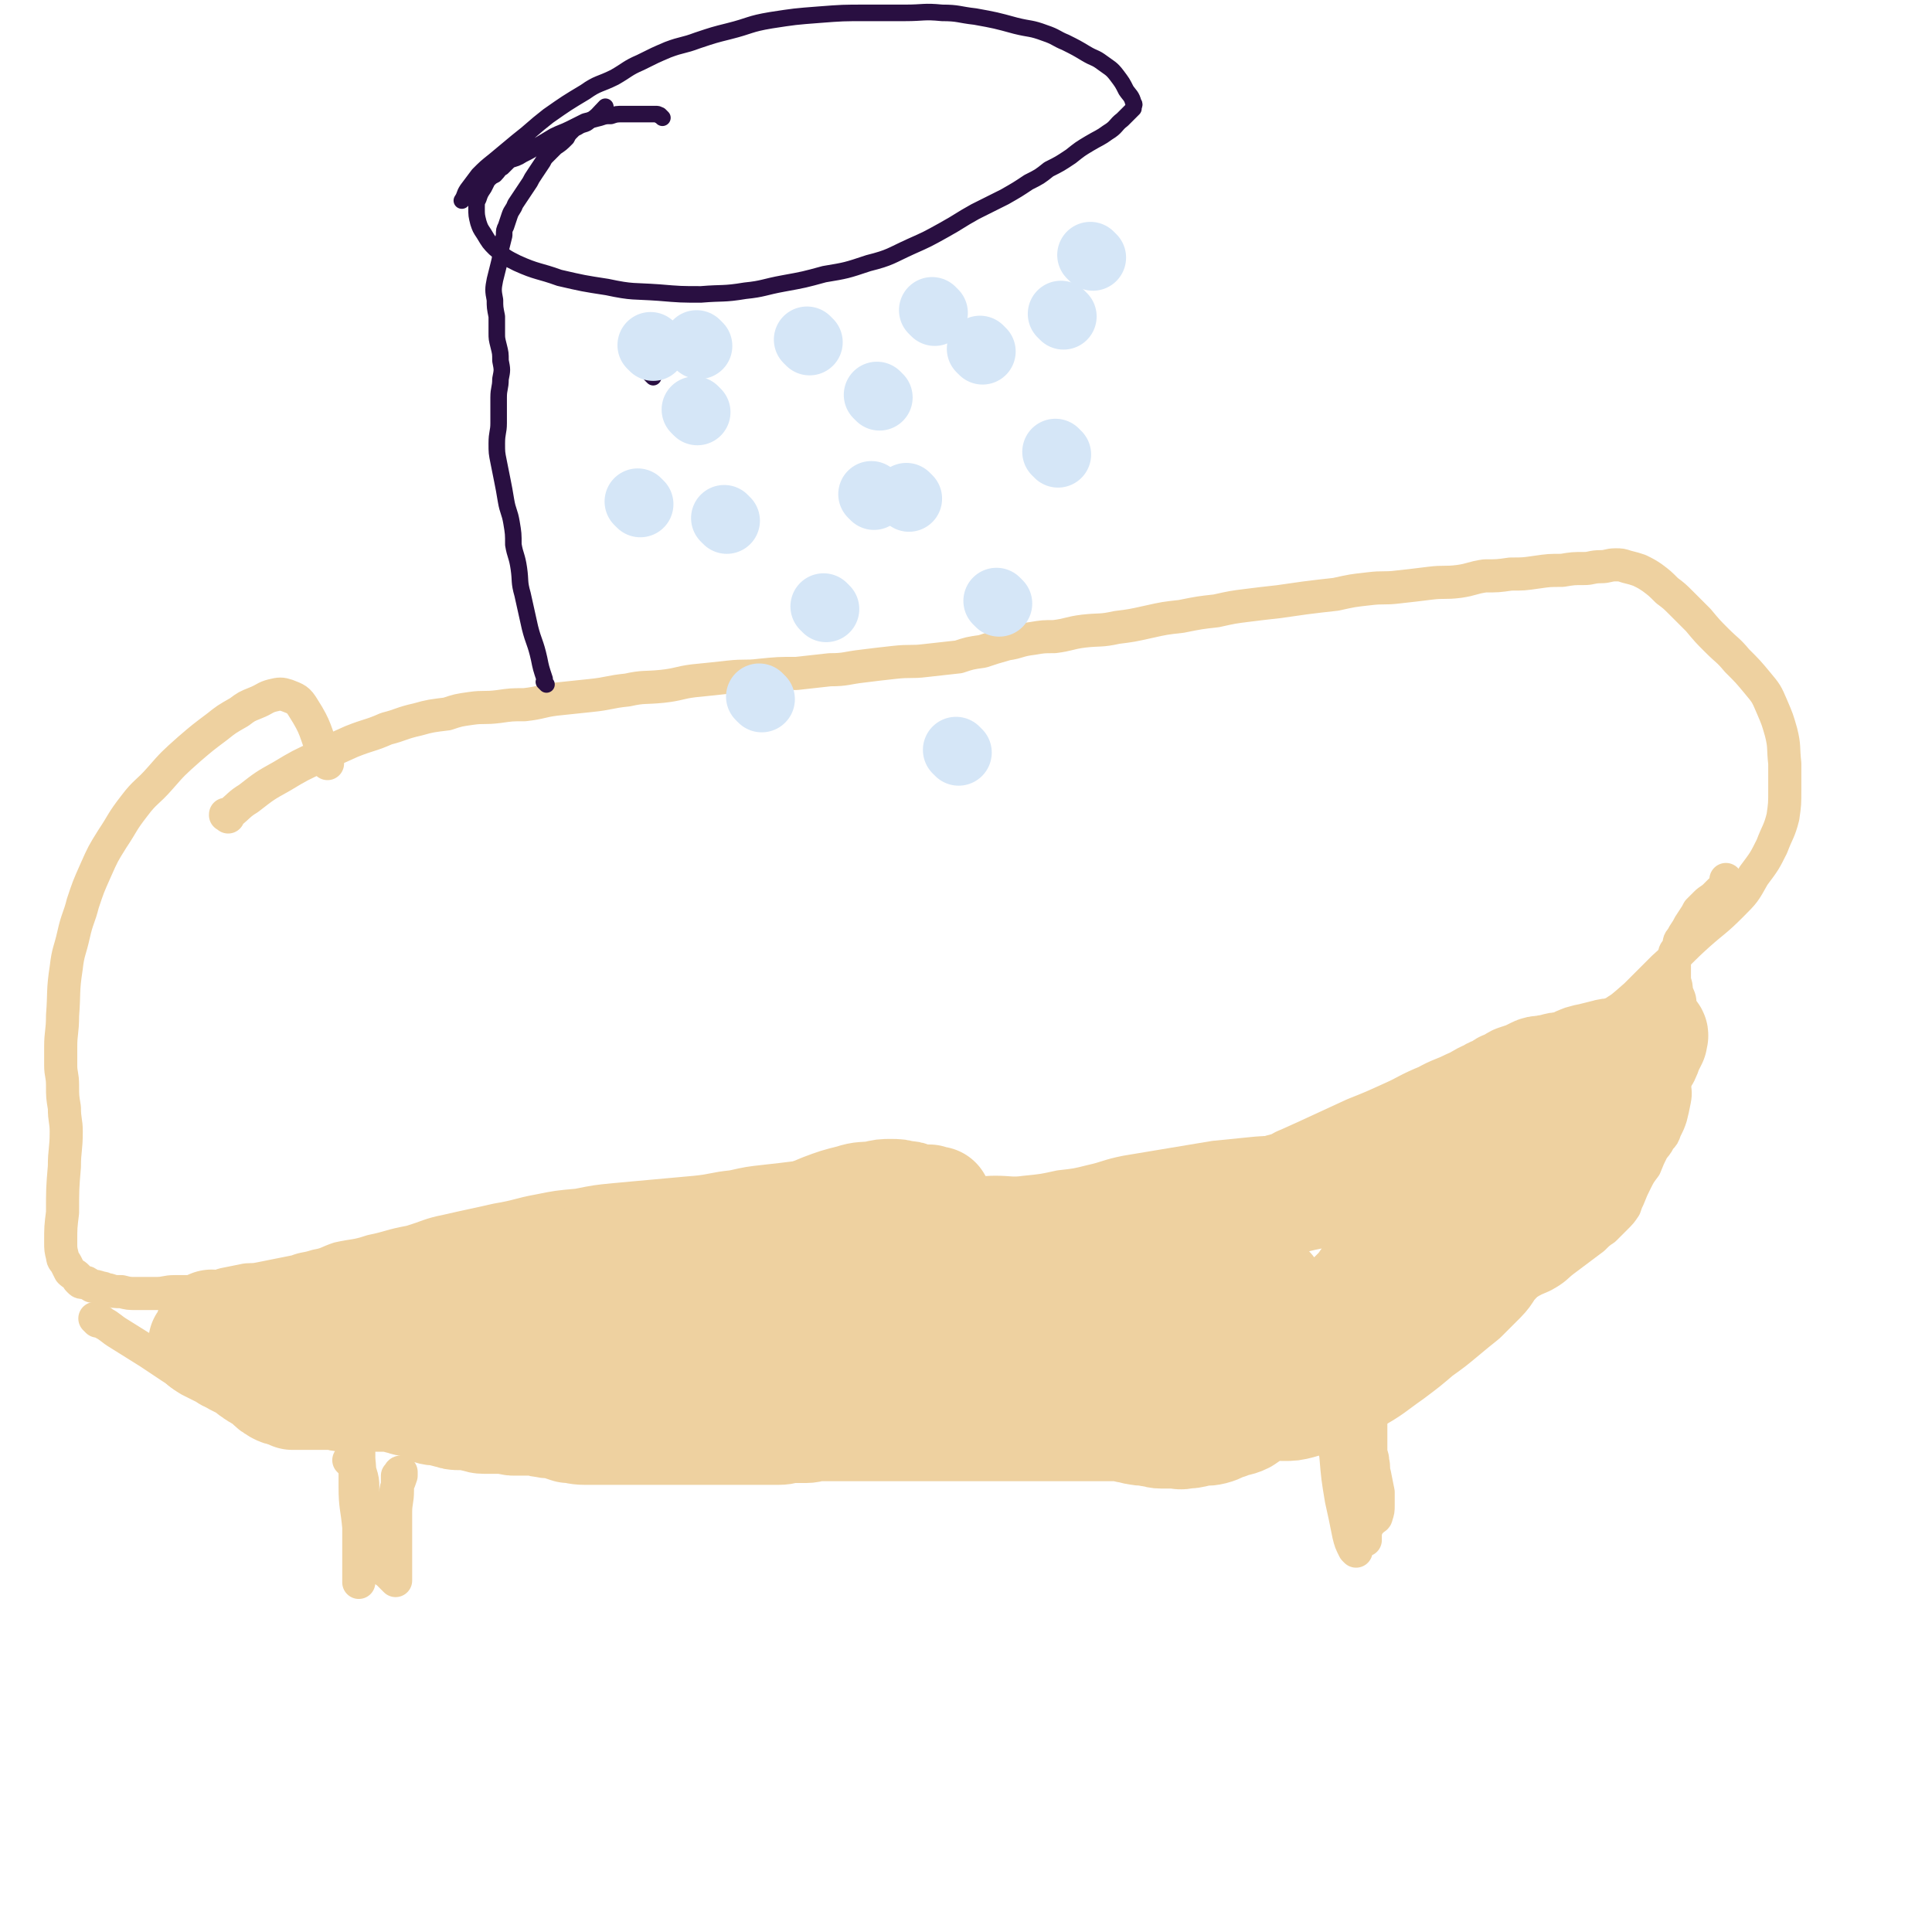 <svg viewBox='0 0 1050 1050' version='1.1' xmlns='http://www.w3.org/2000/svg' xmlns:xlink='http://www.w3.org/1999/xlink'><g fill='none' stroke='#EED1A0' stroke-width='18' stroke-linecap='round' stroke-linejoin='round'><path d='M124,444c-1,-1 -1,-1 -1,-1 -1,-1 0,0 0,0 0,0 0,0 0,0 0,0 -1,0 0,0 0,-1 1,0 2,-1 5,-4 5,-5 10,-8 9,-7 9,-7 18,-12 10,-6 10,-6 21,-11 8,-4 8,-4 17,-8 10,-4 10,-3 19,-7 8,-2 8,-3 17,-5 7,-2 8,-2 16,-3 6,-2 6,-2 13,-3 7,-1 7,0 15,-1 7,-1 7,-1 14,-1 9,-1 9,-2 17,-3 9,-1 10,-1 19,-2 10,-1 10,-2 20,-3 9,-2 9,-1 19,-2 9,-1 9,-2 17,-3 10,-1 10,-1 19,-2 9,-1 9,0 17,-1 10,-1 10,-1 20,-1 9,-1 9,-1 18,-2 9,0 9,-1 18,-2 8,-1 8,-1 17,-2 9,-1 9,0 17,-1 9,-1 9,-1 18,-2 6,-2 6,-2 13,-3 6,-2 6,-2 13,-4 7,-1 6,-2 14,-3 6,-1 6,-1 12,-1 8,-1 8,-2 16,-3 9,-1 9,0 18,-2 8,-1 8,-1 17,-3 9,-2 9,-2 18,-3 10,-2 10,-2 19,-3 9,-2 9,-2 17,-3 8,-1 8,-1 17,-2 7,-1 7,-1 14,-2 8,-1 8,-1 17,-2 9,-2 9,-2 18,-3 8,-1 8,0 16,-1 9,-1 9,-1 17,-2 8,-1 8,0 16,-1 7,-1 7,-2 14,-3 7,0 7,0 14,-1 7,0 7,0 14,-1 7,-1 7,-1 14,-1 6,-1 6,-1 12,-1 4,0 4,-1 9,-1 4,0 4,-1 8,-1 3,0 3,0 6,1 4,1 4,1 7,2 4,2 4,2 7,4 4,3 4,3 8,7 4,3 4,3 8,7 4,4 4,4 9,9 5,6 5,6 10,11 6,6 6,5 11,11 6,6 6,6 11,12 5,6 5,6 8,13 3,7 3,7 5,14 2,8 1,8 2,17 0,7 0,7 0,14 0,8 0,8 -1,15 -2,8 -3,8 -6,16 -4,8 -4,8 -10,16 -5,9 -5,9 -12,16 -9,9 -9,8 -18,16 -10,9 -9,9 -19,18 -8,8 -8,8 -15,15 -8,7 -8,7 -16,13 -8,5 -8,5 -17,10 -8,4 -8,4 -16,8 -8,3 -8,3 -15,6 -9,4 -9,5 -18,9 -10,4 -10,4 -20,8 -11,5 -11,6 -22,10 -11,5 -11,5 -22,9 -11,4 -11,3 -23,6 -11,3 -11,3 -21,5 -10,2 -10,1 -19,2 -10,1 -10,1 -20,2 -12,2 -12,2 -24,4 -12,2 -12,2 -24,4 -10,2 -10,3 -19,5 -8,2 -8,2 -17,3 -9,2 -9,2 -19,3 -7,1 -8,0 -16,0 -7,0 -7,1 -14,0 -8,-1 -8,-1 -15,-2 -9,-2 -9,-3 -18,-4 -8,-2 -8,-2 -17,-3 -7,-1 -7,-1 -15,-1 -7,0 -7,-1 -13,0 -8,1 -8,1 -16,2 -8,1 -8,1 -17,2 -9,1 -9,1 -18,3 -10,1 -10,2 -20,3 -11,1 -11,1 -22,2 -11,1 -11,1 -22,2 -10,1 -10,1 -20,3 -11,1 -11,1 -21,3 -11,2 -11,3 -23,5 -13,3 -14,3 -27,6 -10,2 -10,3 -20,6 -11,2 -11,3 -21,5 -9,3 -9,2 -18,4 -6,2 -6,3 -12,4 -6,2 -6,1 -11,3 -5,1 -5,1 -10,2 -5,1 -5,1 -10,2 -5,1 -5,0 -9,1 -5,1 -5,1 -10,2 -4,1 -4,2 -8,3 -4,1 -4,1 -9,1 -5,0 -5,0 -10,0 -5,0 -5,1 -10,1 -6,0 -6,0 -11,0 -4,0 -4,0 -8,-1 -4,0 -4,0 -7,-1 -2,0 -2,-1 -4,-1 -3,-1 -3,-1 -5,-1 -2,-1 -1,-1 -3,-2 -1,0 -1,0 -2,0 -1,0 -1,0 -2,-1 -1,-1 -1,-1 -1,-2 -2,-2 -2,-1 -4,-3 -1,-2 -1,-2 -2,-4 -1,-2 -2,-2 -2,-4 -1,-4 -1,-4 -1,-8 0,-8 0,-8 1,-16 0,-13 0,-13 1,-25 0,-9 1,-9 1,-19 0,-6 -1,-6 -1,-13 -1,-6 -1,-6 -1,-12 0,-6 -1,-6 -1,-11 0,-5 0,-5 0,-10 0,-8 1,-8 1,-17 1,-13 0,-13 2,-26 1,-9 2,-9 4,-18 2,-9 3,-9 5,-17 3,-9 3,-9 7,-18 4,-9 4,-9 9,-17 6,-9 5,-9 12,-18 6,-8 7,-7 14,-15 7,-8 7,-8 16,-16 7,-6 7,-6 15,-12 5,-4 5,-4 12,-8 4,-3 4,-3 9,-5 5,-2 5,-3 9,-4 4,-1 5,-1 8,0 5,2 6,2 9,7 7,11 6,12 11,25 2,2 1,2 2,5 '/><path d='M53,718c-1,-1 -1,-1 -1,-1 -1,-1 0,0 0,0 0,0 0,0 0,0 0,0 -1,-1 0,0 1,0 2,0 4,2 4,2 4,3 9,6 8,5 8,5 16,10 6,4 6,4 12,8 5,3 5,4 10,7 4,2 4,2 8,4 3,2 3,2 6,3 3,1 3,1 6,2 4,2 3,2 7,4 4,1 4,1 8,3 4,1 4,1 7,2 4,1 4,1 8,2 5,0 5,0 10,0 4,0 4,0 8,0 3,0 3,0 6,0 3,0 3,0 6,-1 4,-1 4,-1 7,-1 3,-1 3,-1 6,-1 3,0 3,0 5,0 3,0 3,0 6,0 4,0 4,0 7,0 4,0 4,0 7,1 3,1 3,1 7,1 2,1 2,1 4,1 2,1 2,1 4,1 0,0 0,0 0,0 0,0 0,0 0,0 1,1 0,1 1,1 2,1 2,1 3,2 2,2 2,2 3,4 2,1 2,1 3,2 1,1 1,1 2,1 1,1 1,1 2,1 1,1 2,1 3,1 1,0 1,0 2,0 0,0 0,1 1,1 1,0 1,0 2,0 1,0 1,1 1,1 1,0 1,0 1,0 1,0 1,0 1,0 1,0 1,0 3,0 1,0 1,0 3,0 3,0 3,0 6,0 4,0 4,0 9,0 4,0 4,0 8,0 5,0 5,1 10,0 5,-1 5,-1 10,-2 5,-2 5,-2 10,-3 6,-2 6,-2 12,-4 5,-1 5,-1 10,-3 5,-1 5,-2 10,-3 4,-2 4,-2 9,-3 3,-2 3,-1 7,-3 5,-1 5,-2 9,-3 5,-1 5,0 9,-1 5,-1 5,-1 10,-2 5,-1 5,-1 10,-1 4,0 4,-1 8,-1 4,0 4,0 8,-1 5,0 5,0 11,-1 4,-1 4,-1 8,-2 5,0 5,0 10,-1 5,-1 5,-1 10,-1 4,0 4,0 8,0 4,0 4,0 8,-1 4,-1 4,-1 8,-2 3,0 4,0 7,0 4,0 4,0 8,0 5,0 5,0 11,1 4,0 4,1 7,1 5,0 5,1 9,1 6,0 6,0 12,0 5,0 5,0 11,0 5,0 5,1 11,1 6,1 6,2 12,3 6,1 6,1 12,2 6,1 6,1 11,1 5,0 5,0 10,0 5,0 5,0 9,0 5,0 5,0 10,0 5,0 5,1 11,1 4,1 4,1 9,1 6,1 6,1 11,1 4,0 4,0 9,0 4,0 4,1 8,1 5,0 5,0 10,0 5,0 5,0 10,-1 5,-1 5,-1 9,-1 5,-1 5,-1 10,-3 5,-2 5,-2 10,-4 4,-2 4,-2 8,-4 5,-2 5,-2 9,-4 6,-3 6,-3 11,-6 5,-2 5,-2 11,-4 6,-3 6,-3 12,-6 6,-2 6,-2 11,-5 5,-2 5,-3 10,-5 5,-3 5,-2 10,-5 4,-2 4,-3 9,-5 4,-3 4,-2 8,-4 5,-3 5,-4 10,-7 5,-3 5,-2 10,-5 5,-3 5,-4 9,-7 4,-3 4,-3 8,-6 4,-3 4,-3 8,-6 3,-3 3,-3 6,-5 3,-3 3,-3 6,-6 3,-3 3,-3 5,-6 1,-3 1,-3 2,-5 2,-5 2,-5 4,-9 2,-4 2,-4 5,-8 2,-5 2,-5 4,-9 2,-3 2,-2 4,-6 2,-2 2,-2 3,-5 2,-4 2,-4 3,-7 1,-4 1,-4 2,-9 1,-5 0,-5 0,-10 0,-5 1,-5 1,-10 1,-4 2,-4 2,-9 0,-4 0,-4 0,-9 0,-3 0,-3 0,-7 0,-4 0,-4 0,-8 0,-3 -1,-3 -2,-7 0,-2 0,-2 -1,-5 0,-1 0,-1 0,-3 0,-1 0,-1 0,-2 0,-1 0,-1 0,-2 0,-1 0,-1 0,-2 0,-1 0,-1 0,-2 0,-2 0,-2 0,-3 0,-2 1,-2 2,-4 1,-3 0,-3 2,-5 1,-2 1,-2 3,-5 1,-2 1,-2 3,-5 2,-3 2,-3 3,-5 2,-2 2,-2 4,-4 2,-2 3,-2 5,-4 1,-1 1,-1 3,-3 1,-1 2,-1 2,-2 1,-2 1,-2 1,-4 '/><path d='M734,772c-1,-1 -1,-1 -1,-1 -1,-1 0,0 0,0 0,0 0,0 0,0 0,0 0,0 0,0 -1,-1 0,0 0,0 0,1 0,1 -1,1 -1,1 -1,1 -1,1 -2,1 -2,1 -3,2 -2,2 -2,3 -2,5 -1,5 -1,6 0,11 1,12 1,12 3,24 2,9 2,9 4,19 1,4 1,4 3,8 0,0 1,1 1,1 0,0 0,-1 0,-2 0,-3 0,-3 1,-5 1,-2 1,-2 3,-3 1,-1 1,-1 2,-3 0,-1 0,-1 1,-2 1,-1 1,-1 2,-2 1,-1 2,-1 2,-2 1,-3 1,-3 1,-6 0,-4 0,-4 0,-7 -1,-5 -1,-5 -2,-10 -1,-3 0,-3 -1,-7 0,-3 -1,-3 -1,-6 0,-2 0,-2 0,-3 0,-1 0,-1 0,-2 0,-2 0,-2 0,-3 0,-2 0,-2 0,-4 0,-2 0,-2 0,-4 0,-1 0,-1 0,-3 0,0 0,0 0,0 0,0 0,0 0,0 0,0 0,-1 0,-1 -1,0 -1,1 -1,2 0,3 0,3 0,7 -1,3 -1,3 -1,7 0,4 0,4 0,8 0,4 0,4 0,7 0,3 -1,3 -1,6 0,1 0,1 0,2 0,2 0,2 0,4 0,2 0,2 0,5 0,10 0,14 0,21 '/><path d='M191,795c-1,-1 -1,-1 -1,-1 -1,-1 0,0 0,0 0,0 0,0 0,0 0,0 0,0 0,0 -1,-1 0,0 0,0 0,0 0,0 0,0 0,0 0,0 0,0 -1,-1 0,0 0,0 1,0 1,0 1,-1 0,0 0,0 0,0 2,2 3,2 4,5 3,8 2,8 2,17 1,9 0,10 -1,19 0,7 -1,7 -1,14 0,3 0,3 0,6 0,3 0,6 0,6 0,-1 0,-4 0,-8 0,-4 0,-4 0,-9 0,-7 0,-7 0,-13 -1,-11 -2,-11 -2,-22 0,-7 0,-7 0,-14 0,-3 0,-3 0,-7 0,-3 1,-6 1,-5 1,2 1,6 1,11 1,9 0,9 1,18 2,9 2,9 4,18 1,5 0,5 1,10 1,3 1,3 3,6 2,4 2,4 4,7 1,2 2,2 3,3 2,2 2,2 3,3 0,0 0,0 1,1 0,0 0,0 0,0 0,-1 0,-1 0,-2 0,-2 0,-2 0,-5 0,-4 0,-4 0,-7 0,-6 0,-6 0,-11 0,-6 0,-6 0,-12 0,-6 1,-6 1,-12 0,-3 0,-3 0,-6 0,-1 0,-1 0,-2 1,0 1,0 2,0 0,0 -1,-1 -1,-1 0,-1 1,-1 1,-1 0,0 0,1 0,2 -1,3 -1,3 -2,5 -1,3 -1,4 -1,7 0,2 0,2 0,4 0,1 0,1 0,2 0,1 0,1 0,2 0,0 0,0 0,0 '/></g>
<g fill='none' stroke='#290F41' stroke-width='9' stroke-linecap='round' stroke-linejoin='round'><path d='M297,372c-1,-1 -1,-1 -1,-1 -1,-1 0,0 0,0 0,-1 0,-1 0,-2 -2,-6 -2,-6 -3,-11 -2,-9 -3,-9 -5,-17 -2,-9 -2,-9 -4,-18 -2,-7 -1,-7 -2,-14 -1,-7 -2,-7 -3,-13 0,-6 0,-6 -1,-12 -1,-6 -2,-6 -3,-12 -1,-6 -1,-6 -2,-11 -1,-5 -1,-5 -2,-10 -1,-5 -1,-5 -1,-10 0,-6 1,-6 1,-11 0,-7 0,-7 0,-14 0,-5 1,-5 1,-10 1,-5 1,-5 0,-10 0,-4 0,-4 -1,-8 -1,-4 -1,-4 -1,-7 0,-5 0,-5 0,-9 -1,-5 -1,-5 -1,-9 -1,-5 -1,-6 0,-11 1,-4 1,-4 2,-8 1,-4 1,-4 1,-8 1,-4 1,-4 2,-8 0,-3 0,-3 1,-5 1,-3 1,-3 2,-6 1,-3 2,-3 3,-6 2,-3 2,-3 4,-6 2,-3 2,-3 4,-6 1,-2 1,-2 3,-5 2,-3 2,-3 4,-6 1,-2 1,-2 3,-4 2,-2 2,-2 4,-4 3,-2 3,-2 6,-5 1,-2 1,-2 3,-4 1,-1 1,-1 3,-2 3,-2 4,-1 6,-3 5,-3 5,-4 9,-8 '/><path d='M360,64c-1,-1 -1,-1 -1,-1 -1,-1 0,0 0,0 0,0 0,0 0,0 -1,0 -1,-1 -2,-1 -2,0 -2,0 -5,0 -3,0 -3,0 -6,0 -4,0 -4,0 -7,0 -4,0 -4,0 -7,1 -3,0 -3,0 -6,1 -4,1 -4,1 -8,2 -4,2 -4,2 -8,4 -4,2 -5,2 -9,4 -5,3 -5,3 -10,6 -3,2 -3,2 -7,4 -3,2 -4,2 -7,3 -2,2 -2,2 -4,4 -2,1 -2,2 -4,4 -2,1 -2,1 -4,3 -1,2 -1,2 -2,4 -2,3 -2,3 -3,6 -1,2 -1,2 -1,5 0,4 0,4 1,8 1,3 1,3 3,6 3,5 3,5 6,8 6,5 6,5 12,8 11,5 12,4 23,8 13,3 13,3 26,5 14,3 14,2 28,3 12,1 12,1 23,1 12,-1 12,0 24,-2 10,-1 10,-2 21,-4 11,-2 11,-2 22,-5 12,-2 12,-2 24,-6 12,-3 12,-4 23,-9 9,-4 9,-4 18,-9 9,-5 8,-5 17,-10 8,-4 8,-4 16,-8 7,-4 7,-4 13,-8 6,-3 6,-3 11,-7 6,-3 6,-3 12,-7 5,-4 5,-4 10,-7 5,-3 6,-3 10,-6 5,-3 4,-4 8,-7 2,-2 2,-2 4,-4 1,-1 1,-1 2,-2 0,0 0,0 0,0 0,-2 1,-2 0,-3 -1,-4 -2,-4 -4,-7 -2,-4 -2,-4 -5,-8 -3,-4 -4,-4 -8,-7 -4,-3 -4,-2 -9,-5 -5,-3 -5,-3 -11,-6 -5,-2 -5,-3 -11,-5 -8,-3 -8,-2 -16,-4 -11,-3 -11,-3 -22,-5 -9,-1 -9,-2 -18,-2 -10,-1 -10,0 -20,0 -10,0 -10,0 -21,0 -13,0 -13,0 -26,1 -13,1 -13,1 -26,3 -12,2 -11,3 -23,6 -8,2 -8,2 -17,5 -8,3 -8,2 -16,5 -7,3 -7,3 -15,7 -7,3 -7,4 -14,8 -8,4 -9,3 -16,8 -10,6 -10,6 -20,13 -9,7 -8,7 -17,14 -6,5 -6,5 -12,10 -5,4 -5,4 -9,8 -3,4 -3,4 -6,8 -2,3 -1,3 -3,6 '/><path d='M355,205c-1,-1 -1,-1 -1,-1 -1,-1 0,0 0,0 0,0 0,0 0,0 0,0 0,0 0,0 '/></g>
<g fill='none' stroke='#D5E6F7' stroke-width='36' stroke-linecap='round' stroke-linejoin='round'><path d='M379,224c-1,-1 -1,-1 -1,-1 -1,-1 0,0 0,0 0,0 0,0 0,0 0,0 0,0 0,0 -1,-1 0,0 0,0 0,0 0,0 0,0 0,0 0,0 0,0 '/><path d='M494,271c-1,-1 -1,-1 -1,-1 -1,-1 0,0 0,0 0,0 0,0 0,0 0,0 0,0 0,0 '/><path d='M534,191c-1,-1 -1,-1 -1,-1 -1,-1 0,0 0,0 0,0 0,0 0,0 0,0 0,0 0,0 '/><path d='M478,216c-1,-1 -1,-1 -1,-1 -1,-1 0,0 0,0 0,0 0,0 0,0 0,0 0,0 0,0 -1,-1 0,0 0,0 0,0 0,0 0,0 '/><path d='M575,247c-1,-1 -1,-1 -1,-1 -1,-1 0,0 0,0 0,0 0,0 0,0 '/><path d='M475,270c-1,-1 -1,-1 -1,-1 -1,-1 0,0 0,0 0,0 0,0 0,0 '/><path d='M395,283c-1,-1 -1,-1 -1,-1 -1,-1 0,0 0,0 0,0 0,0 0,0 '/><path d='M449,331c-1,-1 -1,-1 -1,-1 -1,-1 0,0 0,0 0,0 0,0 0,0 0,0 0,0 0,0 '/><path d='M543,328c-1,-1 -1,-1 -1,-1 -1,-1 0,0 0,0 0,0 0,0 0,0 '/><path d='M578,172c-1,-1 -1,-1 -1,-1 -1,-1 0,0 0,0 0,0 0,0 0,0 '/><path d='M508,170c-1,-1 -1,-1 -1,-1 -1,-1 0,0 0,0 0,0 0,0 0,0 0,0 0,0 0,0 -1,-1 0,0 0,0 '/><path d='M440,186c-1,-1 -1,-1 -1,-1 -1,-1 0,0 0,0 0,0 0,0 0,0 '/><path d='M380,188c-1,-1 -1,-1 -1,-1 -1,-1 0,0 0,0 0,0 0,0 0,0 '/><path d='M355,189c-1,-1 -1,-1 -1,-1 -1,-1 0,0 0,0 0,0 0,0 0,0 '/><path d='M348,274c-1,-1 -1,-1 -1,-1 -1,-1 0,0 0,0 0,0 0,0 0,0 0,0 0,0 0,0 -1,-1 0,0 0,0 '/><path d='M414,380c-1,-1 -1,-1 -1,-1 -1,-1 0,0 0,0 0,0 0,0 0,0 0,0 0,0 0,0 '/><path d='M521,409c-1,-1 -1,-1 -1,-1 -1,-1 0,0 0,0 0,0 0,0 0,0 0,0 0,0 0,0 '/><path d='M594,140c-1,-1 -1,-1 -1,-1 -1,-1 0,0 0,0 0,0 0,0 0,0 0,0 0,0 0,0 -1,-1 0,0 0,0 0,0 0,0 0,0 '/></g>
<g fill='none' stroke='#EED1A0' stroke-width='60' stroke-linecap='round' stroke-linejoin='round'><path d='M171,734c-1,-1 -1,-1 -1,-1 -1,-1 0,0 0,0 2,0 2,0 4,0 6,0 6,-1 11,-1 15,0 15,1 29,1 18,1 18,1 36,1 19,0 19,1 38,0 21,-2 21,-2 41,-6 18,-4 18,-4 36,-9 15,-4 15,-5 30,-10 9,-3 9,-4 19,-7 7,-2 7,-2 14,-3 3,-1 3,-1 6,-1 1,0 1,0 3,0 0,0 0,0 0,0 0,0 0,0 -1,0 -1,-1 -1,0 -2,0 -2,0 -2,0 -4,0 -5,0 -5,1 -9,1 -9,2 -8,2 -17,4 -9,1 -9,1 -18,3 -9,1 -9,2 -17,3 -10,1 -10,1 -20,1 -8,0 -8,0 -16,0 -9,0 -9,1 -18,0 -9,0 -9,-1 -18,-2 -9,-1 -9,-1 -18,-1 -5,-1 -5,-1 -10,-1 -5,-1 -5,-1 -10,-1 -5,0 -5,0 -9,1 -5,1 -5,1 -9,2 -5,2 -5,2 -10,4 -5,2 -5,2 -11,5 -5,2 -5,2 -10,4 -4,1 -4,2 -9,3 -3,1 -3,1 -7,1 -3,1 -3,1 -6,1 -3,0 -3,1 -5,1 -2,0 -2,0 -4,0 -2,0 -2,0 -3,0 -1,0 -1,0 -2,0 -1,0 -1,0 -2,0 -1,0 -1,0 -1,0 -1,0 -1,0 -2,0 -1,0 -1,0 -2,0 -1,0 -1,0 -1,0 -1,0 -1,0 -2,0 -1,0 -1,0 -2,0 -1,0 -1,0 -2,0 -1,0 -1,0 -2,0 -1,0 -1,0 -1,0 -1,0 -1,0 -1,0 0,0 0,0 0,0 -1,-1 -1,-1 -2,-2 -1,-1 -1,-1 -1,-1 -1,0 -1,0 -2,0 -2,-1 -2,-1 -3,-2 0,0 -1,0 -1,0 0,0 0,-1 0,-1 0,-1 0,-1 1,-1 3,-2 3,-1 7,-3 11,-3 11,-4 22,-7 23,-7 23,-7 47,-12 11,-3 11,-2 22,-3 12,-1 12,-1 24,-1 11,0 11,0 22,1 9,0 9,1 18,2 10,1 10,1 19,1 8,0 9,1 17,0 9,-1 9,-2 17,-4 9,-3 9,-3 17,-6 8,-3 8,-3 16,-7 10,-5 10,-5 19,-9 9,-4 8,-5 17,-9 8,-3 8,-3 15,-6 8,-3 8,-3 16,-5 6,-2 6,-1 13,-2 4,-1 4,-1 8,-1 4,0 4,0 7,1 3,0 3,0 5,1 2,0 2,1 4,1 3,0 3,0 5,0 1,1 1,1 3,1 0,0 1,0 1,0 -2,1 -3,2 -5,3 -8,3 -9,3 -17,5 -15,4 -15,5 -30,8 -12,3 -12,2 -24,3 -13,1 -13,1 -26,2 -12,1 -12,1 -23,2 -10,2 -10,2 -20,4 -6,1 -6,1 -12,3 -4,0 -4,0 -7,1 -1,0 -1,1 -2,1 -1,0 -1,0 -1,0 -2,0 -2,0 -3,0 -2,0 -2,0 -4,0 -1,0 -1,0 -3,0 -2,0 -2,0 -4,0 -2,0 -2,0 -4,0 -1,0 -1,0 -3,0 -1,0 -1,0 -2,0 -1,0 -2,0 -2,0 -1,0 -1,1 -1,1 -1,0 -1,0 -2,0 -1,0 0,1 -1,1 -1,1 -1,0 -3,1 -1,0 -1,0 -2,1 -1,1 -1,1 -3,2 -1,1 -1,1 -3,1 -2,1 -2,0 -3,1 -2,1 -2,1 -4,2 -1,1 -1,1 -3,2 -1,1 -1,1 -3,2 -2,1 -2,1 -4,1 0,1 0,1 -1,1 0,1 0,1 0,2 0,0 1,-1 2,-1 2,0 2,0 4,1 4,1 3,1 7,2 10,2 10,2 21,4 13,2 13,2 26,3 14,0 15,1 29,0 17,-1 17,-1 34,-4 17,-3 17,-4 34,-8 15,-3 15,-3 30,-7 13,-2 13,-2 25,-4 8,-1 8,-1 16,-3 5,-1 5,-1 9,-2 2,-1 4,-2 3,-1 -1,0 -4,1 -8,2 -16,6 -16,6 -32,12 -23,10 -22,12 -45,21 -20,9 -20,8 -40,15 -18,7 -18,7 -36,12 -15,5 -14,5 -29,9 -10,2 -10,2 -21,4 -6,1 -6,1 -13,2 -3,0 -3,1 -6,1 -2,0 -2,0 -3,0 0,0 0,0 0,0 -1,0 -1,0 -2,0 -1,0 -1,0 -2,0 0,0 0,0 -1,0 -1,0 0,1 -1,1 -1,0 -1,0 -2,0 0,0 0,0 -1,0 0,0 0,0 0,0 0,0 0,0 0,0 1,1 1,1 2,1 2,0 2,0 4,0 3,0 3,0 6,0 8,0 8,0 17,0 13,0 13,0 27,0 16,0 17,0 33,-2 16,-1 16,-1 31,-4 16,-2 16,-2 33,-5 15,-3 14,-4 29,-6 15,-3 15,-3 30,-5 11,-2 11,-3 22,-5 11,-2 11,-1 23,-3 10,-1 9,-2 19,-4 11,-2 11,-1 22,-3 10,-2 10,-2 20,-4 10,-3 10,-3 21,-6 8,-2 8,-2 17,-5 8,-2 8,-2 16,-4 6,-2 6,-2 13,-4 5,-1 5,0 9,0 4,-1 4,-1 7,-2 3,0 3,0 5,0 1,0 2,0 2,0 0,0 -1,0 -3,0 -2,0 -2,0 -5,0 -3,0 -3,0 -7,0 -4,0 -4,0 -8,0 -6,0 -6,0 -12,0 -5,0 -5,0 -11,-1 -8,-1 -8,-1 -16,-2 -10,-1 -10,-2 -20,-3 -9,-1 -9,-1 -18,-2 -9,-1 -9,-1 -17,-1 -9,0 -9,1 -17,2 -9,1 -9,1 -18,2 -8,1 -8,2 -17,2 -9,1 -9,0 -17,0 -8,0 -8,0 -16,0 -5,0 -5,0 -10,-1 -5,-1 -5,0 -9,-1 -3,-1 -3,-1 -6,-2 0,-1 0,-1 -1,-1 0,0 0,0 0,0 1,0 1,0 3,0 3,-1 3,-1 6,-2 4,-2 4,-1 9,-3 10,-3 10,-4 20,-7 11,-3 11,-3 22,-6 10,-2 10,-3 20,-4 8,-2 8,-1 17,-1 8,-1 8,-1 17,-1 8,0 8,-1 16,-1 7,0 7,0 15,0 7,0 7,0 14,0 6,0 6,0 12,0 7,-1 7,-1 15,-2 7,-1 7,-1 14,-3 8,-2 8,-2 15,-5 7,-2 7,-2 14,-4 7,-2 7,-1 13,-3 4,-1 4,-1 9,-2 5,-1 5,0 10,-1 4,-1 4,-1 8,-1 5,-1 5,-1 11,-2 5,-2 5,-1 10,-3 5,-1 5,-1 10,-3 6,-3 6,-3 12,-6 7,-3 7,-3 14,-6 6,-2 6,-2 12,-5 5,-2 5,-2 10,-4 3,-1 3,-1 5,-2 1,0 1,-1 1,-1 0,0 0,0 0,0 -2,0 -2,0 -4,0 -2,0 -2,0 -3,0 -3,0 -3,0 -6,1 -10,3 -10,3 -19,6 -16,5 -15,6 -31,11 -9,2 -9,1 -18,3 -7,1 -7,1 -13,3 -5,1 -5,1 -10,2 -3,1 -3,0 -5,1 -1,0 -1,1 -1,1 -1,1 -2,0 -3,1 -1,0 -1,1 -2,1 -2,1 -2,0 -4,1 -2,0 -1,1 -2,1 -1,1 -2,1 -3,1 0,0 0,0 0,0 0,0 0,0 0,0 1,0 1,0 2,-1 4,-1 4,-1 7,-2 8,-4 8,-4 17,-8 13,-6 13,-6 26,-12 10,-4 10,-4 21,-9 9,-4 9,-5 19,-9 7,-4 7,-3 15,-7 5,-2 5,-3 10,-5 3,-2 4,-2 7,-3 1,-1 1,-2 3,-2 1,-1 1,0 2,-1 2,-1 1,-1 3,-2 3,-1 3,-1 6,-2 2,-1 2,-1 4,-2 2,-1 2,-1 5,-1 2,-1 2,0 5,-1 3,-1 3,-1 6,-1 3,-1 3,-1 6,-2 4,-2 4,-2 9,-3 4,-1 4,-1 8,-2 3,-1 3,0 6,-1 3,-1 3,-1 6,-2 3,-1 3,-1 5,-3 2,-1 2,-1 4,-2 1,0 1,0 2,-1 1,-1 2,0 2,-1 1,0 0,-1 0,-1 0,1 0,1 0,3 -1,2 -1,2 -2,4 -1,2 -1,3 -2,5 -2,3 -3,2 -5,5 -2,3 -2,3 -5,6 -2,2 -2,2 -4,5 -2,3 -2,3 -5,7 -2,3 -2,3 -4,7 -2,3 -2,3 -4,6 -3,3 -3,3 -5,7 -1,1 -1,1 -2,3 -1,1 -1,1 -1,2 0,1 0,1 0,1 0,1 0,1 0,2 0,1 0,2 -1,3 -1,2 -2,2 -3,5 -2,2 -2,2 -5,5 -2,2 -2,3 -4,5 -3,3 -3,2 -5,5 -2,2 -1,3 -3,5 -2,3 -3,3 -4,5 -2,2 -2,2 -3,4 -2,3 -2,3 -4,5 -2,2 -3,2 -5,5 -2,3 -1,3 -4,6 -3,4 -3,4 -6,8 -4,4 -3,5 -7,9 -5,5 -5,5 -10,10 -5,4 -5,4 -11,9 -6,5 -6,5 -13,10 -7,6 -7,6 -15,12 -10,7 -10,8 -21,14 -7,5 -7,5 -14,8 -8,3 -8,3 -15,5 -4,1 -4,1 -8,1 -3,0 -3,0 -6,-1 -1,0 -2,-1 -3,-1 0,-1 0,-1 0,-1 0,-1 0,-1 -1,-2 0,-1 0,-1 0,-2 0,-1 -1,-1 -1,-2 -1,-2 -1,-2 -1,-3 0,-1 0,-1 0,-2 0,-1 0,-1 0,-1 0,-1 0,-1 1,-2 0,0 0,0 0,-1 0,0 0,0 1,-1 1,-1 1,0 2,-1 2,-1 2,-1 4,-2 2,-2 2,-2 4,-4 2,-1 2,-1 4,-2 3,-1 3,-1 5,-2 2,-1 2,-2 4,-3 3,-2 3,-2 5,-3 3,-2 3,-2 6,-4 3,-3 3,-3 6,-5 2,-1 2,-1 4,-2 2,-1 2,-1 4,-2 2,-2 2,-1 4,-3 2,-1 2,-2 4,-3 2,-1 2,-1 5,-2 2,-1 2,-2 5,-3 2,-2 2,-1 4,-2 2,-2 2,-2 4,-3 1,0 1,-1 2,-1 1,0 1,0 3,0 0,0 0,0 0,0 1,0 2,0 1,0 -1,1 -1,1 -3,2 -3,1 -3,1 -5,2 -4,1 -4,1 -8,3 -6,2 -5,3 -11,5 -7,2 -8,2 -15,4 -12,4 -12,4 -24,7 -13,4 -13,4 -26,8 -15,5 -15,5 -30,10 -13,5 -13,5 -26,11 -11,5 -11,5 -23,10 -8,3 -8,4 -16,7 -5,2 -5,1 -11,3 -4,1 -4,1 -7,2 -1,0 -1,0 -3,0 0,0 0,0 0,0 -1,-1 0,-1 0,-2 0,-1 0,-1 0,-2 0,-1 0,-1 0,-1 1,-1 1,-1 2,-1 2,-1 2,-1 4,-2 1,-1 1,-1 3,-1 5,-2 5,-2 10,-3 4,-1 4,0 8,-1 6,-1 6,-1 12,-2 12,-2 12,-3 24,-5 12,-1 13,-1 25,-2 12,-2 12,-2 23,-4 9,-1 9,0 17,-2 8,-1 9,-1 16,-3 5,-2 5,-3 10,-6 5,-2 6,-2 11,-4 4,-2 4,-2 8,-5 2,-1 2,-1 4,-3 1,-1 1,-1 1,-3 1,-1 2,-1 2,-2 2,-4 1,-4 2,-7 1,-4 1,-4 3,-7 2,-3 2,-3 3,-7 2,-3 2,-3 3,-6 2,-3 2,-3 3,-6 3,-4 3,-4 5,-8 3,-4 2,-4 5,-8 3,-4 3,-4 6,-7 1,-2 1,-2 3,-4 1,-1 1,-1 2,-1 0,-1 0,-1 0,-1 1,-2 1,-2 2,-3 1,-1 1,-1 1,-2 1,-1 1,-1 1,-1 0,-1 1,0 1,0 0,0 0,0 0,0 0,1 0,1 0,2 0,2 0,2 0,4 0,2 -1,2 -2,4 -1,3 0,4 -3,7 -2,3 -3,3 -6,6 -3,3 -2,4 -5,6 -3,3 -4,3 -7,5 -3,2 -3,2 -6,4 -3,2 -3,3 -5,5 -2,2 -2,2 -4,4 -2,3 -2,3 -4,5 -2,2 -2,2 -4,4 -2,3 -2,3 -3,5 -3,3 -3,2 -5,5 -2,3 -2,3 -4,6 -1,2 -1,2 -3,5 -2,2 -2,2 -3,5 -2,2 -2,2 -3,4 -2,3 -2,3 -4,6 -1,2 -1,2 -3,5 -1,2 -2,2 -3,3 -2,2 -2,3 -4,4 -2,3 -2,3 -4,4 -3,2 -4,2 -6,4 -4,2 -3,2 -6,4 -4,3 -4,3 -7,5 -4,2 -5,1 -9,3 -4,1 -4,2 -8,3 -4,1 -4,0 -8,1 -4,1 -4,1 -7,1 -3,1 -3,0 -6,0 -3,0 -3,0 -7,0 -3,0 -3,-1 -6,-1 -3,-1 -3,0 -7,-1 -2,0 -2,-1 -5,-1 -4,-1 -4,-1 -7,-1 -4,0 -4,0 -8,0 -3,0 -3,0 -6,0 -4,0 -4,0 -8,0 -4,0 -4,0 -8,0 -3,0 -3,0 -7,0 -3,0 -3,0 -7,0 -4,0 -4,0 -7,0 -3,0 -3,0 -7,0 -2,0 -2,0 -5,0 -3,0 -3,0 -6,0 -3,0 -3,0 -5,0 -3,0 -3,0 -7,0 -3,0 -3,0 -7,0 -3,0 -3,0 -6,0 -4,0 -4,0 -7,0 -4,0 -4,0 -7,0 -3,0 -3,0 -6,0 -2,0 -2,0 -5,0 -4,0 -4,0 -7,0 -3,0 -3,0 -6,0 -2,0 -2,0 -5,0 -3,0 -3,0 -5,0 -4,0 -4,0 -7,0 -3,0 -3,0 -5,0 -4,0 -4,0 -7,0 -4,0 -4,1 -7,1 -3,0 -3,0 -7,0 -4,0 -4,1 -8,1 -3,0 -3,0 -6,0 -3,0 -3,0 -7,0 -3,0 -3,0 -7,0 -3,0 -3,0 -6,0 -4,0 -4,0 -8,0 -4,0 -4,0 -9,0 -5,0 -5,0 -9,0 -5,0 -5,0 -11,0 -4,0 -4,0 -8,0 -5,0 -5,0 -10,0 -4,0 -4,0 -8,0 -4,0 -4,0 -8,0 -4,0 -4,0 -8,0 -5,0 -5,-1 -9,-1 -3,-1 -3,-1 -6,-2 -4,-1 -4,0 -7,-1 -3,0 -3,-1 -6,-1 -3,0 -3,0 -5,0 -3,0 -3,0 -5,0 -2,0 -2,0 -4,-1 -3,0 -3,0 -6,0 -3,0 -3,0 -7,0 -3,0 -3,-1 -5,-1 -4,-1 -4,-1 -8,-1 -3,0 -3,0 -5,-1 -3,0 -3,-1 -5,-1 -3,-1 -3,0 -6,-1 -2,-1 -2,-1 -4,-2 -2,-1 -2,-1 -5,-2 -2,-1 -3,0 -5,-1 -4,-1 -4,-1 -7,-2 -3,0 -3,0 -7,0 -3,0 -3,0 -7,0 -3,0 -3,0 -7,0 -2,0 -2,0 -5,0 -3,0 -3,-1 -6,-1 -2,0 -2,0 -4,0 -3,0 -3,0 -5,0 -3,0 -3,0 -5,0 -2,0 -2,0 -4,0 -2,0 -2,0 -4,0 -2,-1 -2,-1 -4,-2 -2,0 -2,0 -4,-1 -1,-1 -2,-1 -3,-2 -1,-1 -1,-1 -2,-2 0,0 0,0 -1,-1 -1,-1 -1,-1 -2,-2 -1,-1 -2,0 -3,-1 -2,-1 -1,-1 -3,-2 -2,-2 -2,-2 -4,-3 -2,-1 -2,-1 -4,-2 -2,-1 -2,-1 -3,-2 -1,-1 -1,-2 -2,-2 -2,-1 -2,-1 -4,-2 0,0 0,-1 -1,-1 -1,0 -1,0 -2,0 -1,0 -1,-1 -1,-1 -1,-1 -1,-1 -2,-1 -1,-1 -1,0 -1,0 -1,0 -1,-1 -1,-1 -1,-1 -2,0 -1,0 0,-1 1,-2 2,-4 1,-3 1,-3 2,-6 '/></g>
</svg>
